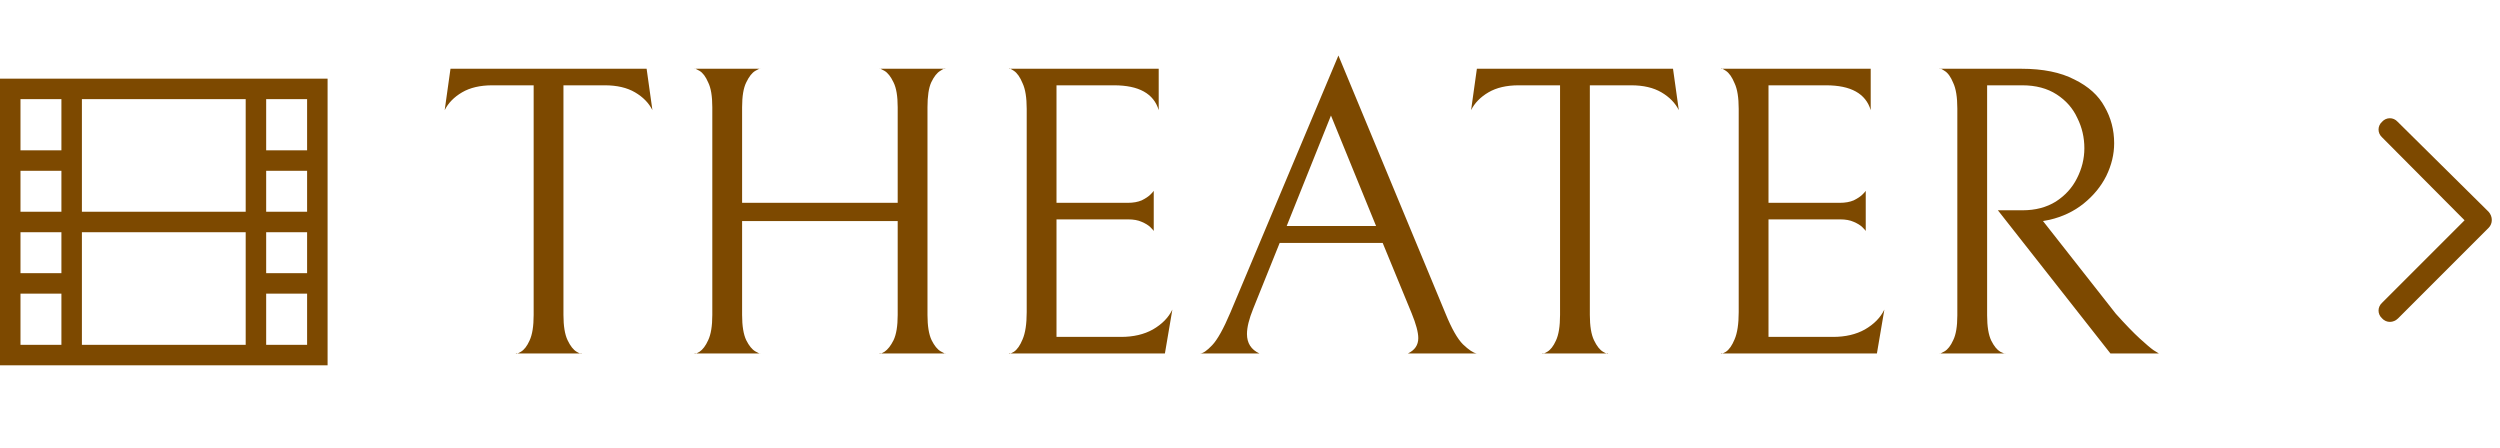 <svg width="145" height="26" viewBox="0 0 145 26" fill="none" xmlns="http://www.w3.org/2000/svg">
<path d="M4.75 20H14.25V16.438V13.469H4.75V16.438V20ZM14.25 12.281V9.312V5.75H4.75V9.312V12.281H14.25ZM3.562 20V17.031H1.188V20H3.562ZM1.188 15.844H3.562V13.469H1.188V15.844ZM3.562 9.906H1.188V12.281H3.562V9.906ZM3.562 5.75H1.188V8.719H3.562V5.75ZM15.438 15.844H17.812V13.469H15.438V15.844ZM15.438 20H17.812V17.031H15.438V20ZM15.438 9.906V12.281H17.812V9.906H15.438ZM17.812 8.719V5.75H15.438V8.719H17.812ZM19 4.562V5.75V20V21.188H17.812H1.188H0V20V5.75V4.562H1.188H17.812H19Z" fill="#7D4900"/>
<path d="M28.552 4.948C27.848 4.948 27.264 5.084 26.8 5.356C26.336 5.628 26 5.972 25.792 6.388L26.128 3.988H37.504L37.84 6.388C37.632 5.972 37.296 5.628 36.832 5.356C36.368 5.084 35.784 4.948 35.08 4.948H32.68V18.268C32.68 18.908 32.76 19.396 32.92 19.732C33.08 20.068 33.256 20.292 33.448 20.404C33.64 20.516 33.736 20.548 33.736 20.5H29.92C29.92 20.548 30.016 20.516 30.208 20.404C30.4 20.292 30.568 20.076 30.712 19.756C30.872 19.42 30.952 18.924 30.952 18.268V4.948H28.552ZM51.01 20.5C51.01 20.548 51.106 20.516 51.298 20.404C51.49 20.276 51.666 20.052 51.826 19.732C51.986 19.396 52.066 18.908 52.066 18.268V12.82H43.042V18.268C43.042 18.908 43.122 19.396 43.282 19.732C43.442 20.052 43.618 20.268 43.81 20.38C44.002 20.492 44.098 20.532 44.098 20.5H40.282C40.282 20.548 40.378 20.516 40.57 20.404C40.762 20.276 40.93 20.052 41.074 19.732C41.234 19.396 41.314 18.908 41.314 18.268V6.22C41.314 5.58 41.234 5.1 41.074 4.78C40.93 4.444 40.762 4.22 40.57 4.108C40.378 3.996 40.282 3.956 40.282 3.988H44.098C44.098 3.956 44.002 3.996 43.81 4.108C43.618 4.22 43.442 4.444 43.282 4.78C43.122 5.1 43.042 5.58 43.042 6.22V11.764H52.066V6.22C52.066 5.58 51.986 5.1 51.826 4.78C51.666 4.444 51.49 4.22 51.298 4.108C51.106 3.996 51.01 3.956 51.01 3.988H54.826C54.826 3.94 54.73 3.98 54.538 4.108C54.346 4.22 54.17 4.444 54.01 4.78C53.866 5.1 53.794 5.58 53.794 6.22V18.268C53.794 18.908 53.874 19.396 54.034 19.732C54.194 20.052 54.37 20.268 54.562 20.38C54.754 20.492 54.85 20.532 54.85 20.5H51.01ZM58.517 20.5C58.517 20.548 58.613 20.516 58.805 20.404C58.997 20.276 59.165 20.036 59.309 19.684C59.469 19.316 59.549 18.788 59.549 18.1V6.316C59.549 5.66 59.469 5.164 59.309 4.828C59.165 4.476 58.997 4.236 58.805 4.108C58.613 3.98 58.517 3.94 58.517 3.988H67.205V6.388C66.917 5.428 66.053 4.948 64.613 4.948H61.277V11.764H65.405C65.725 11.764 65.997 11.716 66.221 11.62C66.445 11.508 66.613 11.396 66.725 11.284C66.837 11.172 66.901 11.1 66.917 11.068V13.396C66.901 13.364 66.837 13.292 66.725 13.18C66.613 13.068 66.445 12.964 66.221 12.868C66.013 12.772 65.749 12.724 65.429 12.724H61.277V19.54H65.021C65.741 19.54 66.357 19.396 66.869 19.108C67.397 18.804 67.773 18.42 67.997 17.956L67.565 20.5H58.517ZM74.22 14.092L72.684 17.908C72.444 18.5 72.324 18.988 72.324 19.372C72.324 19.9 72.564 20.276 73.044 20.5H69.612C69.772 20.5 70.004 20.34 70.308 20.02C70.612 19.7 70.964 19.068 71.364 18.124L77.628 3.22L83.844 18.196C84.196 19.06 84.532 19.652 84.852 19.972C85.188 20.292 85.452 20.468 85.644 20.5H81.66C82.06 20.308 82.26 20.012 82.26 19.612C82.26 19.276 82.132 18.796 81.876 18.172L80.196 14.092H74.22ZM79.812 13.108L77.196 6.7L74.628 13.108H79.812ZM88.083 4.948C87.379 4.948 86.795 5.084 86.331 5.356C85.867 5.628 85.531 5.972 85.323 6.388L85.659 3.988H97.035L97.371 6.388C97.163 5.972 96.827 5.628 96.363 5.356C95.899 5.084 95.315 4.948 94.611 4.948H92.211V18.268C92.211 18.908 92.291 19.396 92.451 19.732C92.611 20.068 92.787 20.292 92.979 20.404C93.171 20.516 93.267 20.548 93.267 20.5H89.451C89.451 20.548 89.547 20.516 89.739 20.404C89.931 20.292 90.099 20.076 90.243 19.756C90.403 19.42 90.483 18.924 90.483 18.268V4.948H88.083ZM99.813 20.5C99.813 20.548 99.909 20.516 100.101 20.404C100.293 20.276 100.461 20.036 100.605 19.684C100.765 19.316 100.845 18.788 100.845 18.1V6.316C100.845 5.66 100.765 5.164 100.605 4.828C100.461 4.476 100.293 4.236 100.101 4.108C99.909 3.98 99.813 3.94 99.813 3.988H108.501V6.388C108.213 5.428 107.349 4.948 105.909 4.948H102.573V11.764H106.701C107.021 11.764 107.293 11.716 107.517 11.62C107.741 11.508 107.909 11.396 108.021 11.284C108.133 11.172 108.197 11.1 108.213 11.068V13.396C108.197 13.364 108.133 13.292 108.021 13.18C107.909 13.068 107.741 12.964 107.517 12.868C107.309 12.772 107.045 12.724 106.725 12.724H102.573V19.54H106.317C107.037 19.54 107.653 19.396 108.165 19.108C108.693 18.804 109.069 18.42 109.293 17.956L108.861 20.5H99.813ZM117.317 12.196C118.053 12.196 118.693 12.028 119.237 11.692C119.781 11.34 120.189 10.892 120.461 10.348C120.749 9.788 120.893 9.204 120.893 8.596C120.893 7.972 120.757 7.388 120.485 6.844C120.229 6.284 119.829 5.828 119.285 5.476C118.741 5.124 118.077 4.948 117.293 4.948H115.253V18.292C115.253 18.932 115.333 19.42 115.493 19.756C115.653 20.076 115.829 20.292 116.021 20.404C116.213 20.5 116.309 20.532 116.309 20.5H112.493C112.493 20.532 112.589 20.492 112.781 20.38C112.973 20.268 113.141 20.052 113.285 19.732C113.445 19.412 113.525 18.932 113.525 18.292V6.292C113.525 5.636 113.445 5.14 113.285 4.804C113.141 4.452 112.973 4.22 112.781 4.108C112.589 3.98 112.493 3.94 112.493 3.988H117.245C118.493 3.988 119.517 4.196 120.317 4.612C121.133 5.012 121.717 5.54 122.069 6.196C122.437 6.836 122.621 7.54 122.621 8.308C122.621 8.948 122.469 9.58 122.165 10.204C121.861 10.812 121.421 11.348 120.845 11.812C120.285 12.26 119.629 12.572 118.877 12.748L118.493 12.82L122.717 18.196C123.277 18.82 123.741 19.3 124.109 19.636C124.477 19.972 124.741 20.196 124.901 20.308C125.077 20.42 125.181 20.484 125.213 20.5H122.405L115.877 12.196H117.317Z" fill="#7D4900"/>
<path d="M144.34 12.285C144.586 12.559 144.586 12.969 144.34 13.215L139.09 18.465C138.816 18.738 138.406 18.738 138.16 18.465C137.887 18.219 137.887 17.809 138.16 17.562L142.945 12.777L138.16 7.965C137.887 7.719 137.887 7.309 138.16 7.062C138.406 6.789 138.816 6.789 139.062 7.062L144.34 12.285Z" fill="#7D4900"/>
</svg>
